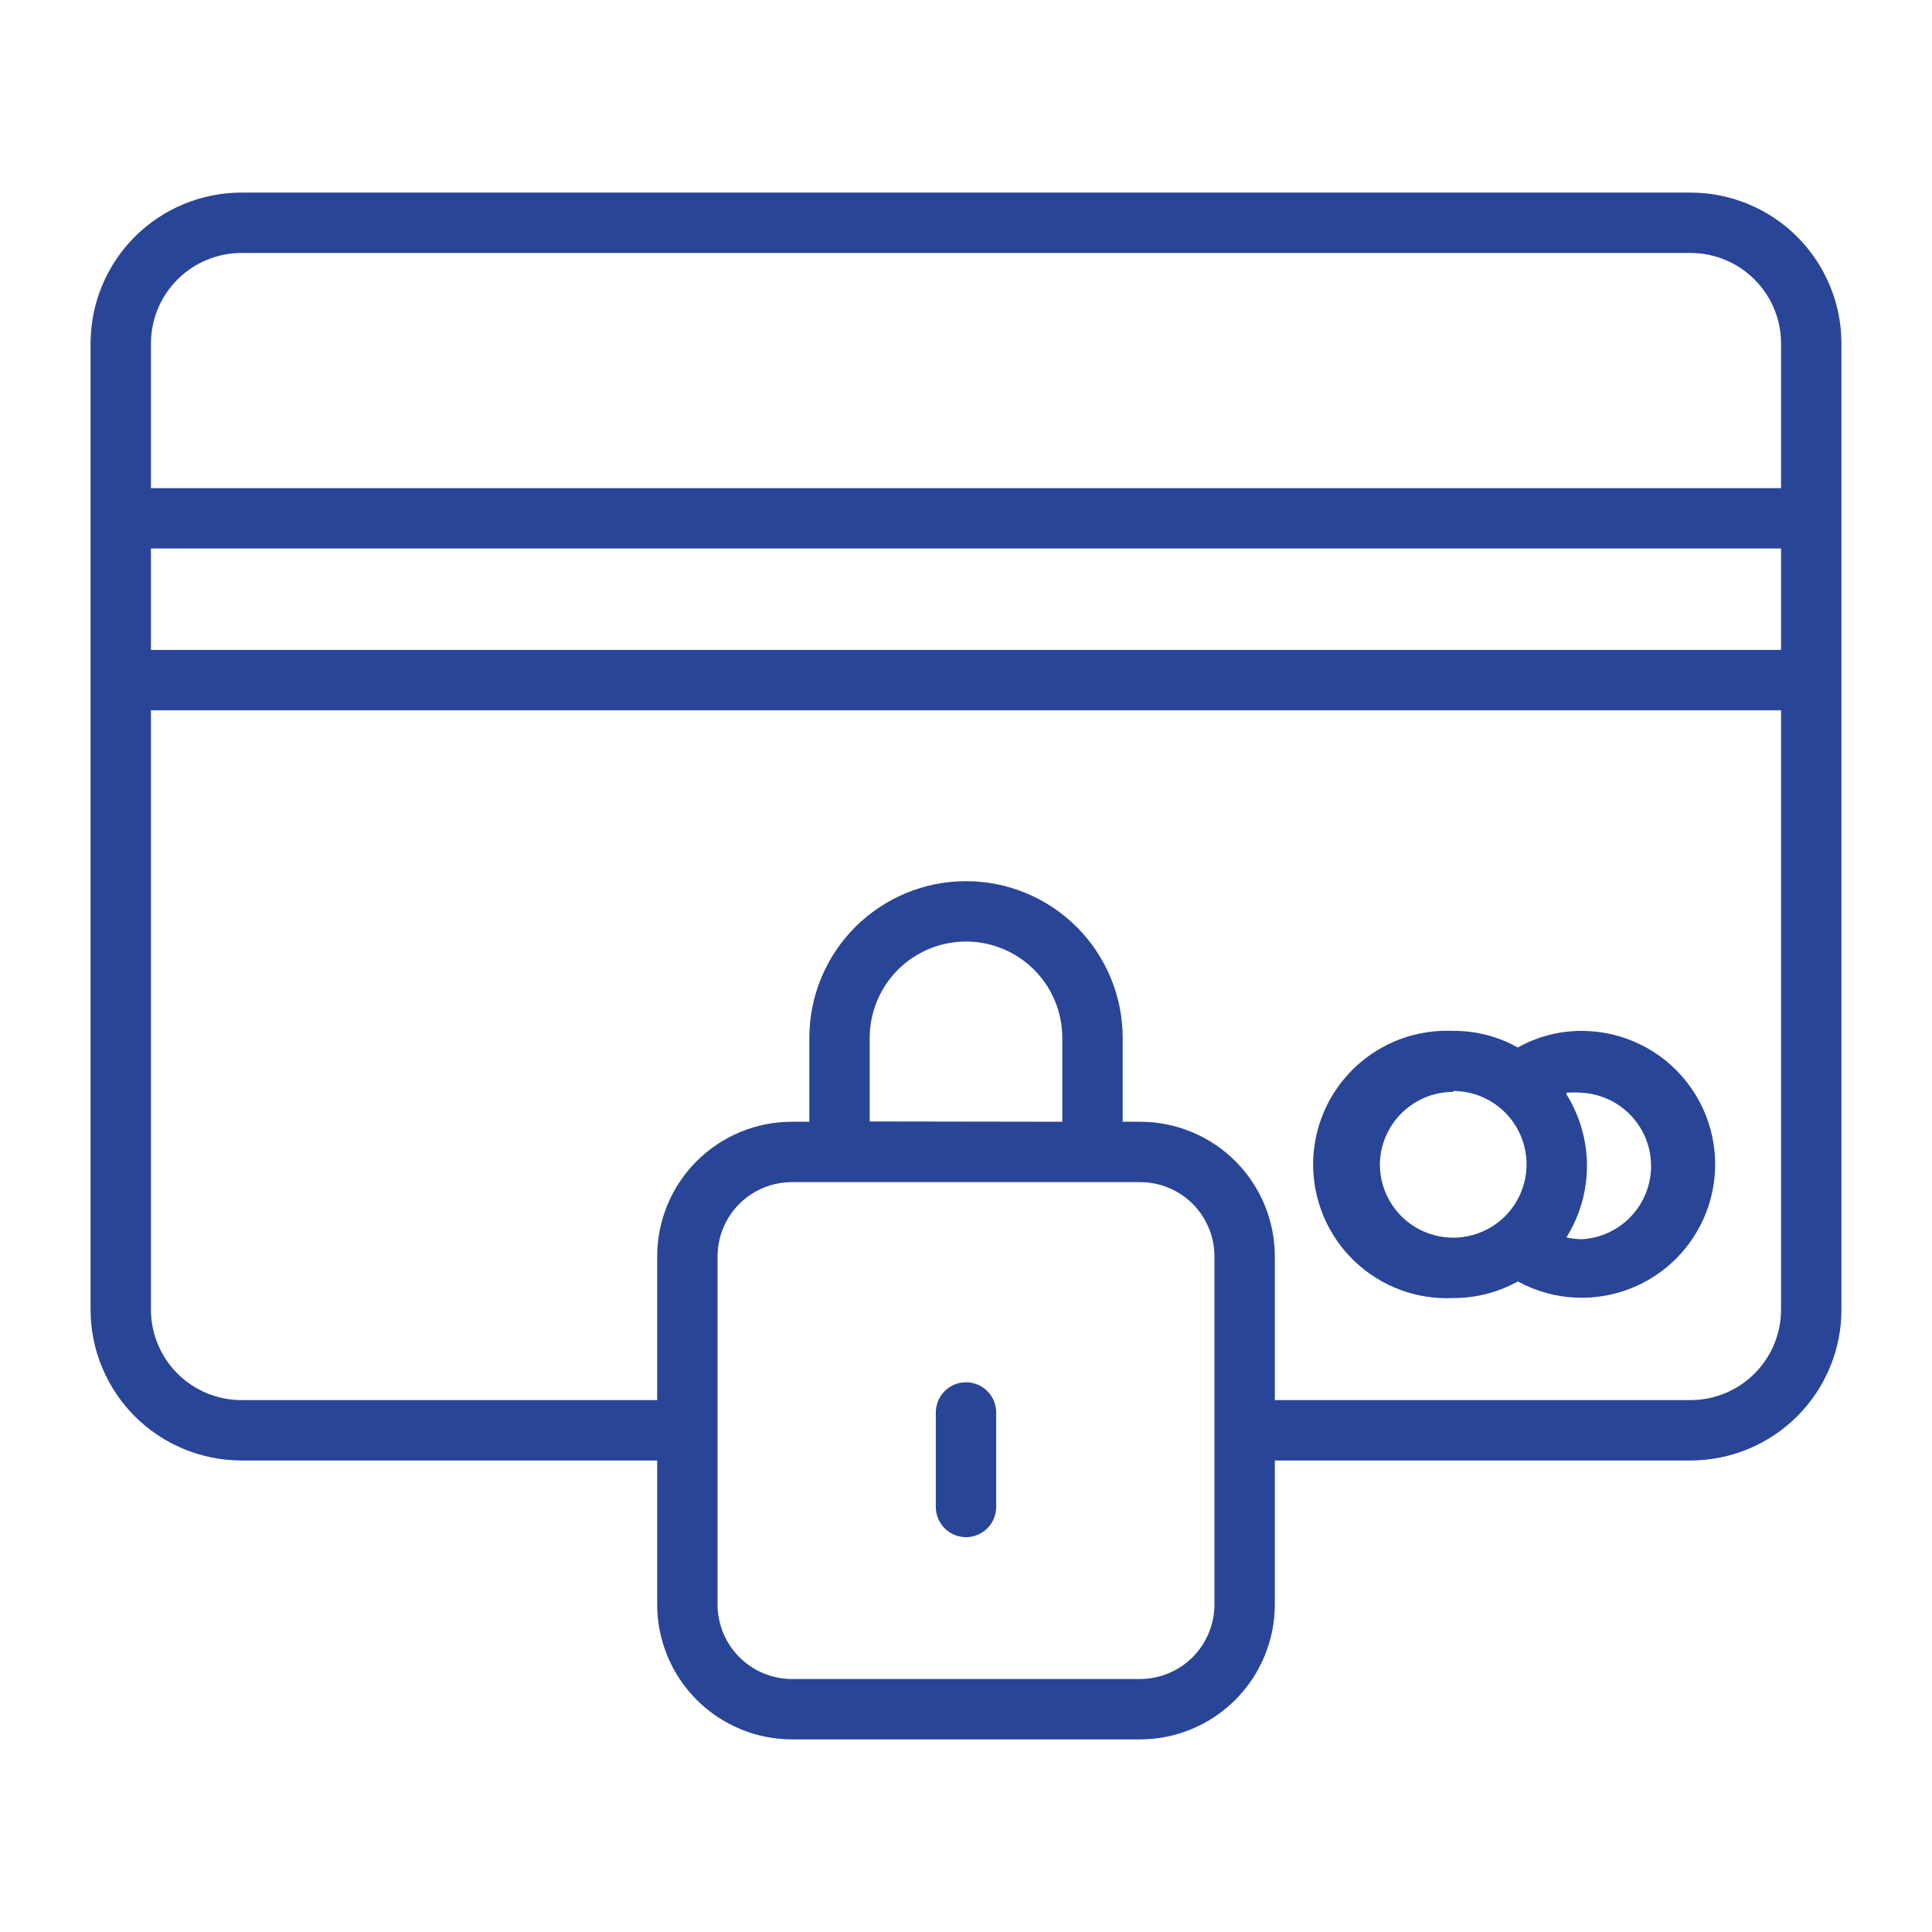 <svg xmlns="http://www.w3.org/2000/svg" fill="none" viewBox="0 0 64 64" height="64" width="64">
<path id="id_101" fill="#294597" d="M56 6.38H8C6.674 6.38 5.402 6.907 4.464 7.844C3.527 8.782 3 10.054 3 11.38V43.38C3 44.706 3.527 45.978 4.464 46.916C5.402 47.853 6.674 48.38 8 48.38H21.77V53.15C21.77 54.334 22.24 55.469 23.076 56.307C23.912 57.145 25.046 57.617 26.23 57.62H37.77C38.954 57.617 40.088 57.145 40.924 56.307C41.76 55.469 42.23 54.334 42.23 53.15V48.38H56C56.657 48.38 57.307 48.251 57.913 47.999C58.52 47.748 59.071 47.38 59.535 46.916C60 46.451 60.368 45.9 60.619 45.293C60.871 44.687 61 44.037 61 43.38V11.38C61 10.723 60.871 10.073 60.619 9.467C60.368 8.86 60 8.309 59.535 7.844C59.071 7.38 58.52 7.012 57.913 6.761C57.307 6.509 56.657 6.38 56 6.38V6.38ZM40.23 53.15C40.23 53.803 39.971 54.43 39.51 54.893C39.049 55.356 38.423 55.617 37.77 55.62H26.23C25.577 55.617 24.951 55.356 24.49 54.893C24.029 54.43 23.77 53.803 23.77 53.15V41.62C23.77 40.968 24.029 40.342 24.491 39.88C24.952 39.419 25.578 39.16 26.23 39.16H37.77C38.422 39.16 39.048 39.419 39.51 39.88C39.971 40.342 40.23 40.968 40.23 41.62V53.15ZM28.81 37.15V34.38C28.81 33.534 29.146 32.723 29.744 32.124C30.343 31.526 31.154 31.19 32 31.19C32.846 31.19 33.657 31.526 34.256 32.124C34.854 32.723 35.19 33.534 35.19 34.38V37.16L28.81 37.15ZM59 43.38C59 44.176 58.684 44.939 58.121 45.501C57.559 46.064 56.796 46.38 56 46.38H42.23V41.62C42.23 40.437 41.76 39.303 40.924 38.466C40.087 37.63 38.953 37.16 37.77 37.16H37.19V34.38C37.19 33.004 36.643 31.683 35.67 30.71C34.697 29.737 33.377 29.19 32 29.19C30.623 29.19 29.303 29.737 28.33 30.71C27.357 31.683 26.81 33.004 26.81 34.38V37.16H26.23C25.047 37.16 23.913 37.63 23.076 38.466C22.24 39.303 21.77 40.437 21.77 41.62V46.38H8C7.204 46.38 6.441 46.064 5.879 45.501C5.316 44.939 5 44.176 5 43.38V23.53H59V43.38ZM59 21.53H5V18.17H59V21.53ZM59 16.17H5V11.38C5 10.584 5.316 9.821 5.879 9.259C6.441 8.696 7.204 8.38 8 8.38H56C56.796 8.38 57.559 8.696 58.121 9.259C58.684 9.821 59 10.584 59 11.38V16.17Z"></path>
<path id="id_102" fill="#294597" d="M48.14 43C48.888 43.002 49.625 42.812 50.28 42.45C50.87 42.772 51.526 42.955 52.198 42.986C52.87 43.016 53.54 42.892 54.157 42.624C54.774 42.357 55.321 41.952 55.758 41.44C56.195 40.929 56.509 40.325 56.677 39.673C56.845 39.022 56.862 38.341 56.727 37.683C56.592 37.024 56.308 36.404 55.898 35.872C55.487 35.339 54.961 34.907 54.358 34.609C53.755 34.31 53.092 34.154 52.42 34.15C51.671 34.143 50.933 34.333 50.28 34.7C49.627 34.333 48.889 34.143 48.14 34.15C47.541 34.121 46.943 34.215 46.381 34.424C45.819 34.634 45.306 34.955 44.872 35.369C44.438 35.783 44.093 36.28 43.857 36.831C43.621 37.382 43.499 37.975 43.499 38.575C43.499 39.175 43.621 39.768 43.857 40.319C44.093 40.87 44.438 41.367 44.872 41.781C45.306 42.195 45.819 42.516 46.381 42.726C46.943 42.935 47.541 43.029 48.14 43V43ZM51.89 36.2C52.066 36.185 52.244 36.185 52.42 36.2C53.036 36.24 53.614 36.512 54.037 36.963C54.459 37.413 54.694 38.008 54.694 38.625C54.694 39.242 54.459 39.837 54.037 40.287C53.614 40.738 53.036 41.01 52.42 41.05C52.242 41.05 52.064 41.03 51.89 40.99C52.334 40.279 52.57 39.458 52.57 38.62C52.57 37.782 52.334 36.961 51.89 36.25V36.2ZM48.14 36.14C48.62 36.14 49.09 36.282 49.49 36.55C49.89 36.817 50.201 37.196 50.385 37.64C50.569 38.084 50.617 38.573 50.523 39.044C50.429 39.516 50.198 39.948 49.858 40.288C49.518 40.628 49.085 40.86 48.614 40.953C48.143 41.047 47.654 40.999 47.21 40.815C46.766 40.631 46.386 40.32 46.12 39.92C45.852 39.52 45.71 39.051 45.71 38.57C45.718 37.931 45.977 37.32 46.432 36.871C46.887 36.422 47.501 36.17 48.14 36.17V36.14Z"></path>
<path id="id_103" fill="#294597" d="M32 45.79C31.735 45.79 31.48 45.895 31.293 46.083C31.105 46.27 31 46.525 31 46.79V49.92C31 50.185 31.105 50.44 31.293 50.627C31.48 50.815 31.735 50.92 32 50.92C32.265 50.92 32.52 50.815 32.707 50.627C32.895 50.44 33 50.185 33 49.92V46.79C33 46.525 32.895 46.27 32.707 46.083C32.52 45.895 32.265 45.79 32 45.79Z"></path>
</svg>